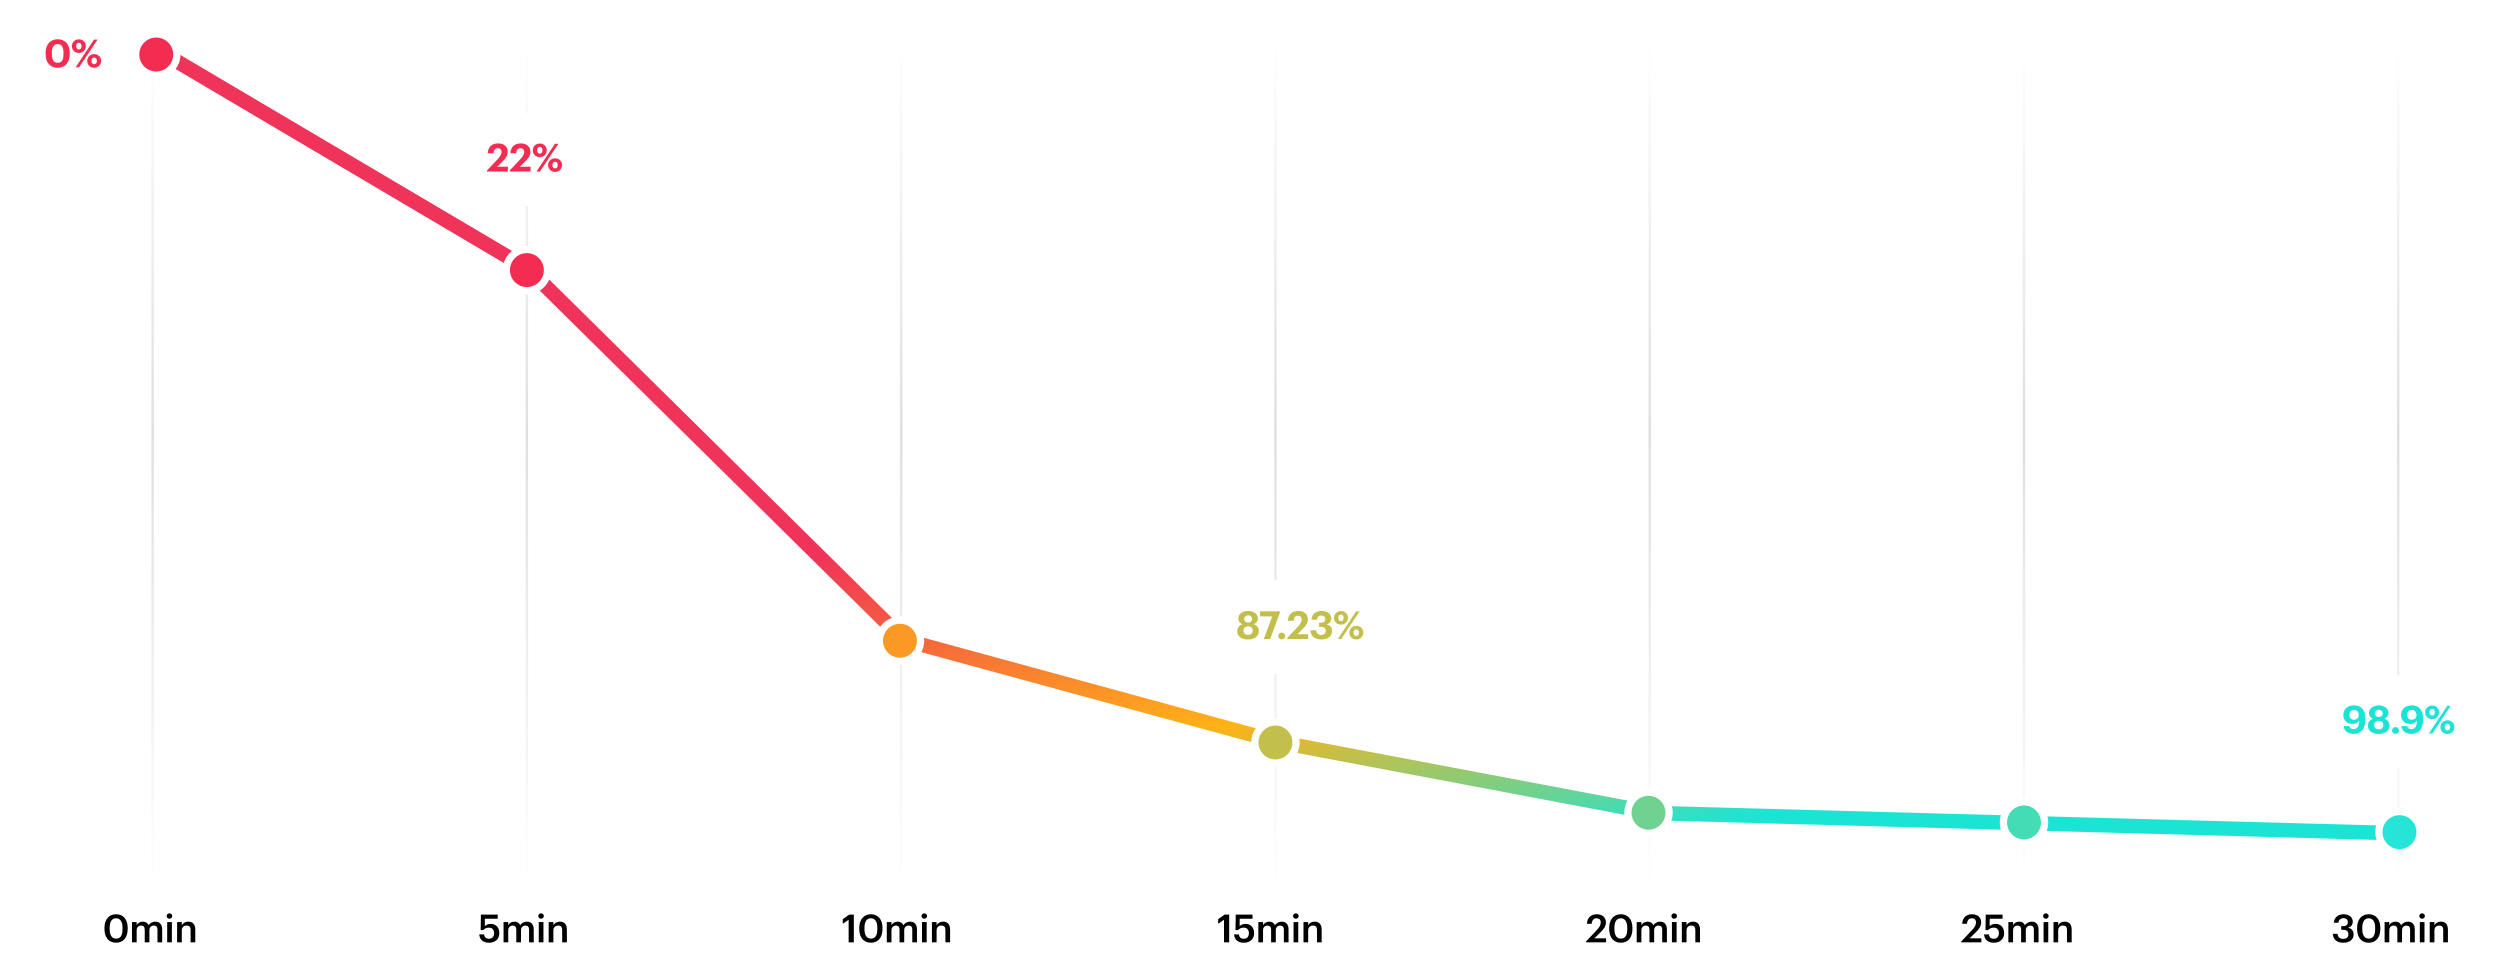 <svg xmlns="http://www.w3.org/2000/svg" fill="none" viewBox="0 0 1032 395" height="395" width="1032">
<path stroke="url(#paint0_linear_29042_4502)" d="M63 16V368"></path>
<path stroke="url(#paint1_linear_29042_4502)" d="M217.5 16V368"></path>
<path stroke="url(#paint2_linear_29042_4502)" d="M372 16V368"></path>
<path stroke="url(#paint3_linear_29042_4502)" d="M526.5 16V368"></path>
<path stroke="url(#paint4_linear_29042_4502)" d="M681 16V368"></path>
<path stroke="url(#paint5_linear_29042_4502)" d="M835.5 16V368"></path>
<path stroke="url(#paint6_linear_29042_4502)" d="M990 16V368"></path>
<path fill="black" d="M47.972 387.464C49.732 387.464 50.58 386.12 50.58 383.528V382.968C50.58 380.536 49.652 379.064 47.94 379.064C46.212 379.064 45.268 380.44 45.268 382.984V383.56C45.268 386.152 46.26 387.464 47.972 387.464ZM47.924 389.16C45.012 389.16 43.124 387.016 43.124 383.576V383C43.124 379.528 45.044 377.4 47.924 377.4C50.82 377.4 52.708 379.512 52.708 382.952V383.528C52.708 386.968 50.916 389.16 47.924 389.16ZM54.479 389V380.632H56.415V381.912C56.815 381.128 57.727 380.456 58.959 380.456C60.047 380.456 60.911 380.92 61.327 381.96C61.967 380.92 63.119 380.456 64.159 380.456C65.695 380.456 66.943 381.4 66.943 383.704V389H65.007V383.832C65.007 382.6 64.479 382.072 63.519 382.072C62.559 382.072 61.679 382.712 61.679 383.992V389H59.743V383.832C59.743 382.6 59.199 382.072 58.255 382.072C57.295 382.072 56.415 382.712 56.415 383.992V389H54.479ZM69.014 389V380.632H70.95V389H69.014ZM69.958 379.256C69.318 379.256 68.806 378.776 68.806 378.152C68.806 377.512 69.318 377.032 69.958 377.032C70.598 377.032 71.11 377.512 71.11 378.152C71.11 378.776 70.598 379.256 69.958 379.256ZM73.11 389V380.632H75.046V381.96C75.446 381.144 76.374 380.456 77.75 380.456C79.43 380.456 80.614 381.432 80.614 383.736V389H78.678V383.912C78.678 382.648 78.166 382.072 77.014 382.072C75.926 382.072 75.046 382.744 75.046 384.072V389H73.11Z"></path>
<path fill="black" d="M201.913 389.16C199.225 389.16 197.961 387.688 197.833 385.72H199.817C199.993 386.776 200.425 387.512 201.897 387.512C203.209 387.512 203.961 386.6 203.961 385.192C203.961 383.816 203.161 382.936 201.897 382.936C200.729 382.936 200.025 383.336 199.513 383.928H198.425L198.521 377.56H205.465V379.24H200.153L200.137 382.344C200.585 381.832 201.385 381.384 202.601 381.384C204.665 381.384 206.121 382.824 206.121 385.224C206.121 387.64 204.377 389.16 201.913 389.16ZM207.865 389V380.632H209.801V381.912C210.201 381.128 211.113 380.456 212.345 380.456C213.433 380.456 214.297 380.92 214.713 381.96C215.353 380.92 216.505 380.456 217.545 380.456C219.081 380.456 220.329 381.4 220.329 383.704V389H218.393V383.832C218.393 382.6 217.865 382.072 216.905 382.072C215.945 382.072 215.065 382.712 215.065 383.992V389H213.129V383.832C213.129 382.6 212.585 382.072 211.641 382.072C210.681 382.072 209.801 382.712 209.801 383.992V389H207.865ZM222.401 389V380.632H224.337V389H222.401ZM223.345 379.256C222.705 379.256 222.193 378.776 222.193 378.152C222.193 377.512 222.705 377.032 223.345 377.032C223.985 377.032 224.497 377.512 224.497 378.152C224.497 378.776 223.985 379.256 223.345 379.256ZM226.497 389V380.632H228.433V381.96C228.833 381.144 229.761 380.456 231.137 380.456C232.817 380.456 234.001 381.432 234.001 383.736V389H232.065V383.912C232.065 382.648 231.553 382.072 230.401 382.072C229.313 382.072 228.433 382.744 228.433 384.072V389H226.497Z"></path>
<path fill="black" d="M350.316 389V379.672L347.9 381.32V379.448L350.556 377.56H352.46V389H350.316ZM359.555 387.464C361.315 387.464 362.163 386.12 362.163 383.528V382.968C362.163 380.536 361.235 379.064 359.523 379.064C357.795 379.064 356.851 380.44 356.851 382.984V383.56C356.851 386.152 357.843 387.464 359.555 387.464ZM359.507 389.16C356.595 389.16 354.707 387.016 354.707 383.576V383C354.707 379.528 356.627 377.4 359.507 377.4C362.403 377.4 364.291 379.512 364.291 382.952V383.528C364.291 386.968 362.499 389.16 359.507 389.16ZM366.062 389V380.632H367.998V381.912C368.398 381.128 369.31 380.456 370.542 380.456C371.63 380.456 372.494 380.92 372.91 381.96C373.55 380.92 374.702 380.456 375.742 380.456C377.278 380.456 378.526 381.4 378.526 383.704V389H376.59V383.832C376.59 382.6 376.062 382.072 375.102 382.072C374.142 382.072 373.262 382.712 373.262 383.992V389H371.326V383.832C371.326 382.6 370.782 382.072 369.838 382.072C368.878 382.072 367.998 382.712 367.998 383.992V389H366.062ZM380.598 389V380.632H382.534V389H380.598ZM381.542 379.256C380.902 379.256 380.39 378.776 380.39 378.152C380.39 377.512 380.902 377.032 381.542 377.032C382.182 377.032 382.694 377.512 382.694 378.152C382.694 378.776 382.182 379.256 381.542 379.256ZM384.693 389V380.632H386.629V381.96C387.029 381.144 387.957 380.456 389.333 380.456C391.013 380.456 392.197 381.432 392.197 383.736V389H390.261V383.912C390.261 382.648 389.749 382.072 388.597 382.072C387.509 382.072 386.629 382.744 386.629 384.072V389H384.693Z"></path>
<path fill="black" d="M505.265 389V379.672L502.849 381.32V379.448L505.505 377.56H507.409V389H505.265ZM513.497 389.16C510.809 389.16 509.545 387.688 509.417 385.72H511.401C511.577 386.776 512.009 387.512 513.481 387.512C514.793 387.512 515.545 386.6 515.545 385.192C515.545 383.816 514.745 382.936 513.481 382.936C512.313 382.936 511.609 383.336 511.097 383.928H510.009L510.105 377.56H517.049V379.24H511.737L511.721 382.344C512.169 381.832 512.969 381.384 514.185 381.384C516.249 381.384 517.705 382.824 517.705 385.224C517.705 387.64 515.961 389.16 513.497 389.16ZM519.449 389V380.632H521.385V381.912C521.785 381.128 522.697 380.456 523.929 380.456C525.017 380.456 525.881 380.92 526.297 381.96C526.937 380.92 528.089 380.456 529.129 380.456C530.665 380.456 531.913 381.4 531.913 383.704V389H529.977V383.832C529.977 382.6 529.449 382.072 528.489 382.072C527.529 382.072 526.649 382.712 526.649 383.992V389H524.713V383.832C524.713 382.6 524.169 382.072 523.225 382.072C522.265 382.072 521.385 382.712 521.385 383.992V389H519.449ZM533.984 389V380.632H535.92V389H533.984ZM534.928 379.256C534.288 379.256 533.776 378.776 533.776 378.152C533.776 377.512 534.288 377.032 534.928 377.032C535.568 377.032 536.08 377.512 536.08 378.152C536.08 378.776 535.568 379.256 534.928 379.256ZM538.08 389V380.632H540.016V381.96C540.416 381.144 541.344 380.456 542.72 380.456C544.4 380.456 545.584 381.432 545.584 383.736V389H543.648V383.912C543.648 382.648 543.136 382.072 541.984 382.072C540.896 382.072 540.016 382.744 540.016 384.072V389H538.08Z"></path>
<path fill="black" d="M654.73 389V388.616L659.05 384.056C660.138 382.904 660.794 381.896 660.794 380.808C660.794 379.736 660.186 379.064 659.082 379.064C657.946 379.064 657.226 379.72 657.034 381.336H655.082C655.226 378.84 656.73 377.4 659.146 377.4C661.514 377.4 662.922 378.76 662.922 380.776C662.922 382.264 662.042 383.56 660.682 384.872L658.138 387.352H663.002V389H654.73ZM669.126 387.464C670.886 387.464 671.734 386.12 671.734 383.528V382.968C671.734 380.536 670.806 379.064 669.094 379.064C667.366 379.064 666.422 380.44 666.422 382.984V383.56C666.422 386.152 667.414 387.464 669.126 387.464ZM669.078 389.16C666.166 389.16 664.278 387.016 664.278 383.576V383C664.278 379.528 666.198 377.4 669.078 377.4C671.974 377.4 673.862 379.512 673.862 382.952V383.528C673.862 386.968 672.07 389.16 669.078 389.16ZM675.632 389V380.632H677.568V381.912C677.968 381.128 678.88 380.456 680.112 380.456C681.2 380.456 682.064 380.92 682.48 381.96C683.12 380.92 684.272 380.456 685.312 380.456C686.848 380.456 688.096 381.4 688.096 383.704V389H686.16V383.832C686.16 382.6 685.632 382.072 684.672 382.072C683.712 382.072 682.832 382.712 682.832 383.992V389H680.896V383.832C680.896 382.6 680.352 382.072 679.408 382.072C678.448 382.072 677.568 382.712 677.568 383.992V389H675.632ZM690.168 389V380.632H692.104V389H690.168ZM691.112 379.256C690.472 379.256 689.96 378.776 689.96 378.152C689.96 377.512 690.472 377.032 691.112 377.032C691.752 377.032 692.264 377.512 692.264 378.152C692.264 378.776 691.752 379.256 691.112 379.256ZM694.264 389V380.632H696.2V381.96C696.6 381.144 697.528 380.456 698.904 380.456C700.584 380.456 701.768 381.432 701.768 383.736V389H699.832V383.912C699.832 382.648 699.32 382.072 698.168 382.072C697.08 382.072 696.2 382.744 696.2 384.072V389H694.264Z"></path>
<path fill="black" d="M809.636 389V388.616L813.956 384.056C815.044 382.904 815.7 381.896 815.7 380.808C815.7 379.736 815.092 379.064 813.988 379.064C812.852 379.064 812.132 379.72 811.94 381.336H809.988C810.132 378.84 811.636 377.4 814.052 377.4C816.42 377.4 817.828 378.76 817.828 380.776C817.828 382.264 816.948 383.56 815.588 384.872L813.044 387.352H817.908V389H809.636ZM823.102 389.16C820.414 389.16 819.15 387.688 819.022 385.72H821.006C821.182 386.776 821.614 387.512 823.086 387.512C824.398 387.512 825.15 386.6 825.15 385.192C825.15 383.816 824.35 382.936 823.086 382.936C821.918 382.936 821.214 383.336 820.702 383.928H819.614L819.71 377.56H826.654V379.24H821.342L821.326 382.344C821.774 381.832 822.574 381.384 823.79 381.384C825.854 381.384 827.31 382.824 827.31 385.224C827.31 387.64 825.566 389.16 823.102 389.16ZM829.054 389V380.632H830.99V381.912C831.39 381.128 832.302 380.456 833.534 380.456C834.622 380.456 835.486 380.92 835.902 381.96C836.542 380.92 837.694 380.456 838.734 380.456C840.27 380.456 841.518 381.4 841.518 383.704V389H839.582V383.832C839.582 382.6 839.054 382.072 838.094 382.072C837.134 382.072 836.254 382.712 836.254 383.992V389H834.318V383.832C834.318 382.6 833.774 382.072 832.83 382.072C831.87 382.072 830.99 382.712 830.99 383.992V389H829.054ZM843.59 389V380.632H845.526V389H843.59ZM844.534 379.256C843.894 379.256 843.382 378.776 843.382 378.152C843.382 377.512 843.894 377.032 844.534 377.032C845.174 377.032 845.686 377.512 845.686 378.152C845.686 378.776 845.174 379.256 844.534 379.256ZM847.686 389V380.632H849.622V381.96C850.022 381.144 850.95 380.456 852.326 380.456C854.006 380.456 855.19 381.432 855.19 383.736V389H853.254V383.912C853.254 382.648 852.742 382.072 851.59 382.072C850.502 382.072 849.622 382.744 849.622 384.072V389H847.686Z"></path>
<path fill="black" d="M967.287 389.16C964.567 389.16 963.079 387.656 962.983 385.464H964.919C965.031 386.664 965.703 387.56 967.239 387.56C968.727 387.56 969.415 386.84 969.415 385.704C969.415 384.456 968.743 383.832 967.351 383.832H966.471V382.312H967.287C968.599 382.312 969.191 381.704 969.191 380.632C969.191 379.704 968.599 379.016 967.415 379.016C966.199 379.016 965.415 379.752 965.287 380.904H963.399C963.511 378.92 964.999 377.4 967.447 377.4C969.831 377.4 971.223 378.776 971.223 380.472C971.223 381.768 970.471 382.552 969.367 382.968C970.695 383.272 971.575 384.216 971.575 385.736C971.575 387.848 969.911 389.16 967.287 389.16ZM977.856 387.464C979.616 387.464 980.464 386.12 980.464 383.528V382.968C980.464 380.536 979.536 379.064 977.824 379.064C976.096 379.064 975.152 380.44 975.152 382.984V383.56C975.152 386.152 976.144 387.464 977.856 387.464ZM977.808 389.16C974.896 389.16 973.008 387.016 973.008 383.576V383C973.008 379.528 974.928 377.4 977.808 377.4C980.704 377.4 982.592 379.512 982.592 382.952V383.528C982.592 386.968 980.8 389.16 977.808 389.16ZM984.363 389V380.632H986.299V381.912C986.699 381.128 987.611 380.456 988.843 380.456C989.931 380.456 990.795 380.92 991.211 381.96C991.851 380.92 993.003 380.456 994.043 380.456C995.579 380.456 996.827 381.4 996.827 383.704V389H994.891V383.832C994.891 382.6 994.363 382.072 993.403 382.072C992.443 382.072 991.563 382.712 991.563 383.992V389H989.627V383.832C989.627 382.6 989.083 382.072 988.139 382.072C987.179 382.072 986.299 382.712 986.299 383.992V389H984.363ZM998.898 389V380.632H1000.83V389H998.898ZM999.842 379.256C999.202 379.256 998.69 378.776 998.69 378.152C998.69 377.512 999.202 377.032 999.842 377.032C1000.48 377.032 1000.99 377.512 1000.99 378.152C1000.99 378.776 1000.48 379.256 999.842 379.256ZM1002.99 389V380.632H1004.93V381.96C1005.33 381.144 1006.26 380.456 1007.63 380.456C1009.31 380.456 1010.5 381.432 1010.5 383.736V389H1008.56V383.912C1008.56 382.648 1008.05 382.072 1006.9 382.072C1005.81 382.072 1004.93 382.744 1004.93 384.072V389H1002.99Z"></path>
<g filter="url(#filter0_d_29042_4502)">
<rect shape-rendering="crispEdges" fill="white" rx="19.236" height="38.473" width="59.297" y="44" x="187"></rect>
<path fill="#F42C52" d="M201.033 68.236V67.82L205.225 63.388C206.329 62.22 207.033 61.212 207.033 60.172C207.033 59.228 206.505 58.62 205.513 58.62C204.505 58.62 203.865 59.212 203.689 60.716H201.337C201.465 58.076 203.065 56.636 205.625 56.636C208.153 56.636 209.593 58.044 209.593 60.108C209.593 61.628 208.713 62.876 207.385 64.156L205.225 66.268H209.673V68.236H201.033ZM210.395 68.236V67.82L214.587 63.388C215.691 62.22 216.395 61.212 216.395 60.172C216.395 59.228 215.867 58.62 214.875 58.62C213.867 58.62 213.227 59.212 213.051 60.716H210.699C210.827 58.076 212.427 56.636 214.987 56.636C217.515 56.636 218.955 58.044 218.955 60.108C218.955 61.628 218.075 62.876 216.747 64.156L214.587 66.268H219.035V68.236H210.395ZM222.831 60.86C223.519 60.86 223.919 60.348 223.919 59.468C223.919 58.62 223.519 58.092 222.831 58.092C222.143 58.092 221.711 58.604 221.711 59.468C221.711 60.38 222.143 60.86 222.831 60.86ZM222.815 62.3C221.119 62.3 219.935 61.1 219.935 59.484C219.935 57.884 221.215 56.684 222.831 56.684C224.431 56.684 225.695 57.836 225.695 59.452C225.695 61.084 224.495 62.3 222.815 62.3ZM221.471 68.236L229.071 56.796H230.511L222.911 68.236H221.471ZM229.135 66.956C229.839 66.956 230.24 66.444 230.24 65.58C230.24 64.716 229.839 64.204 229.135 64.204C228.464 64.204 228.031 64.7 228.031 65.58C228.031 66.476 228.464 66.956 229.135 66.956ZM229.135 68.412C227.439 68.412 226.255 67.196 226.255 65.596C226.255 63.98 227.535 62.78 229.135 62.78C230.752 62.78 232.016 63.932 232.016 65.548C232.016 67.18 230.815 68.412 229.135 68.412Z"></path>
</g>
<g filter="url(#filter1_d_29042_4502)">
<rect shape-rendering="crispEdges" fill="white" rx="19.236" height="38.473" width="74.297" y="276" x="953"></rect>
<path fill="#1CE4D5" d="M971.641 300.396C969.161 300.396 967.689 299.212 967.433 297.148H969.849C970.009 297.932 970.473 298.428 971.561 298.428C973.081 298.428 973.833 297.228 973.881 294.892C973.353 295.724 972.521 296.284 971.145 296.284C968.937 296.284 967.321 294.908 967.321 292.588C967.321 290.22 969.017 288.62 971.753 288.62C974.905 288.62 976.425 290.748 976.425 294.044V294.556C976.425 298.3 974.713 300.396 971.641 300.396ZM971.721 294.556C972.889 294.556 973.673 293.756 973.673 292.636C973.673 291.308 972.889 290.492 971.721 290.492C970.585 290.492 969.833 291.324 969.833 292.524C969.833 293.724 970.569 294.556 971.721 294.556ZM981.929 300.412C979.401 300.412 977.449 299.244 977.449 297.004C977.449 295.612 978.249 294.604 979.561 294.14C978.521 293.708 977.897 292.908 977.897 291.756C977.897 289.772 979.801 288.636 981.945 288.636C984.137 288.636 985.961 289.788 985.961 291.74C985.961 292.892 985.305 293.676 984.297 294.124C985.641 294.588 986.393 295.58 986.393 296.94C986.393 299.18 984.473 300.412 981.929 300.412ZM981.929 298.524C983.017 298.524 983.833 297.884 983.833 296.748C983.833 295.628 983.017 295.004 981.945 295.004C980.889 295.004 980.025 295.628 980.025 296.764C980.025 297.9 980.873 298.524 981.929 298.524ZM981.961 293.42C982.889 293.42 983.561 292.86 983.561 291.916C983.561 291.036 982.857 290.444 981.945 290.444C981.033 290.444 980.313 291.004 980.313 291.932C980.313 292.86 981.065 293.42 981.961 293.42ZM988.852 300.38C988.052 300.38 987.428 299.756 987.428 298.972C987.428 298.204 988.052 297.58 988.852 297.58C989.668 297.58 990.292 298.204 990.292 298.972C990.292 299.756 989.668 300.38 988.852 300.38ZM995.479 300.396C992.999 300.396 991.527 299.212 991.271 297.148H993.687C993.847 297.932 994.311 298.428 995.399 298.428C996.919 298.428 997.671 297.228 997.719 294.892C997.191 295.724 996.359 296.284 994.983 296.284C992.775 296.284 991.159 294.908 991.159 292.588C991.159 290.22 992.855 288.62 995.591 288.62C998.743 288.62 1000.26 290.748 1000.26 294.044V294.556C1000.26 298.3 998.551 300.396 995.479 300.396ZM995.559 294.556C996.727 294.556 997.511 293.756 997.511 292.636C997.511 291.308 996.727 290.492 995.559 290.492C994.423 290.492 993.671 291.324 993.671 292.524C993.671 293.724 994.407 294.556 995.559 294.556ZM1003.99 292.86C1004.68 292.86 1005.08 292.348 1005.08 291.468C1005.08 290.62 1004.68 290.092 1003.99 290.092C1003.3 290.092 1002.87 290.604 1002.87 291.468C1002.87 292.38 1003.3 292.86 1003.99 292.86ZM1003.97 294.3C1002.28 294.3 1001.09 293.1 1001.09 291.484C1001.09 289.884 1002.37 288.684 1003.99 288.684C1005.59 288.684 1006.85 289.836 1006.85 291.452C1006.85 293.084 1005.65 294.3 1003.97 294.3ZM1002.63 300.236L1010.23 288.796H1011.67L1004.07 300.236H1002.63ZM1010.29 298.956C1011 298.956 1011.4 298.444 1011.4 297.58C1011.4 296.716 1011 296.204 1010.29 296.204C1009.62 296.204 1009.19 296.7 1009.19 297.58C1009.19 298.476 1009.62 298.956 1010.29 298.956ZM1010.29 300.412C1008.6 300.412 1007.41 299.196 1007.41 297.596C1007.41 295.98 1008.69 294.78 1010.29 294.78C1011.91 294.78 1013.17 295.932 1013.17 297.548C1013.17 299.18 1011.97 300.412 1010.29 300.412Z"></path>
</g>
<path stroke-width="6" stroke="url(#paint7_linear_29042_4502)" d="M991 344L837.148 339.813L682.881 335.625L527.782 306.313L373.099 264.14L218 111L64 20"></path>
<circle stroke-width="3" stroke="white" fill="#FC9824" r="8.5" cy="264.5" cx="371.5"></circle>
<circle stroke-width="3" stroke="white" fill="#C2C04A" r="8.5" cy="306.5" cx="526.5"></circle>
<g filter="url(#filter2_d_29042_4502)">
<rect shape-rendering="crispEdges" fill="white" rx="19.236" height="38.473" width="81.297" y="237" x="496"></rect>
<path fill="#C2C04A" d="M515.214 261.412C512.686 261.412 510.734 260.244 510.734 258.004C510.734 256.612 511.534 255.604 512.846 255.14C511.806 254.708 511.182 253.908 511.182 252.756C511.182 250.772 513.086 249.636 515.23 249.636C517.422 249.636 519.246 250.788 519.246 252.74C519.246 253.892 518.59 254.676 517.582 255.124C518.926 255.588 519.678 256.58 519.678 257.94C519.678 260.18 517.758 261.412 515.214 261.412ZM515.214 259.524C516.302 259.524 517.118 258.884 517.118 257.748C517.118 256.628 516.302 256.004 515.23 256.004C514.174 256.004 513.31 256.628 513.31 257.764C513.31 258.9 514.158 259.524 515.214 259.524ZM515.246 254.42C516.174 254.42 516.846 253.86 516.846 252.916C516.846 252.036 516.142 251.444 515.23 251.444C514.318 251.444 513.598 252.004 513.598 252.932C513.598 253.86 514.35 254.42 515.246 254.42ZM521.69 261.236L525.178 251.892H520.138V249.796H528.426V250.084L524.33 261.236H521.69ZM529.077 261.38C528.277 261.38 527.653 260.756 527.653 259.972C527.653 259.204 528.277 258.58 529.077 258.58C529.893 258.58 530.517 259.204 530.517 259.972C530.517 260.756 529.893 261.38 529.077 261.38ZM531.342 261.236V260.82L535.534 256.388C536.638 255.22 537.342 254.212 537.342 253.172C537.342 252.228 536.814 251.62 535.822 251.62C534.814 251.62 534.174 252.212 533.998 253.716H531.646C531.774 251.076 533.374 249.636 535.934 249.636C538.462 249.636 539.902 251.044 539.902 253.108C539.902 254.628 539.022 255.876 537.694 257.156L535.534 259.268H539.982V261.236H531.342ZM545.442 261.412C542.53 261.412 541.042 259.924 540.946 257.604H543.282C543.378 258.708 543.97 259.508 545.346 259.508C546.642 259.508 547.25 258.884 547.25 257.86C547.25 256.772 546.642 256.212 545.41 256.212H544.514V254.484H545.346C546.546 254.484 547.09 253.94 547.09 252.964C547.09 252.148 546.562 251.54 545.506 251.54C544.418 251.54 543.746 252.196 543.618 253.268H541.33C541.458 251.172 542.946 249.636 545.554 249.636C548.066 249.636 549.538 250.948 549.538 252.74C549.538 254.02 548.786 254.82 547.65 255.22C548.978 255.508 549.874 256.452 549.874 257.908C549.874 260.052 548.226 261.412 545.442 261.412ZM553.578 253.86C554.266 253.86 554.666 253.348 554.666 252.468C554.666 251.62 554.266 251.092 553.578 251.092C552.89 251.092 552.458 251.604 552.458 252.468C552.458 253.38 552.89 253.86 553.578 253.86ZM553.562 255.3C551.866 255.3 550.682 254.1 550.682 252.484C550.682 250.884 551.962 249.684 553.578 249.684C555.178 249.684 556.442 250.836 556.442 252.452C556.442 254.084 555.242 255.3 553.562 255.3ZM552.218 261.236L559.818 249.796H561.258L553.658 261.236H552.218ZM559.882 259.956C560.586 259.956 560.986 259.444 560.986 258.58C560.986 257.716 560.586 257.204 559.882 257.204C559.21 257.204 558.778 257.7 558.778 258.58C558.778 259.476 559.21 259.956 559.882 259.956ZM559.882 261.412C558.186 261.412 557.002 260.196 557.002 258.596C557.002 256.98 558.282 255.78 559.882 255.78C561.498 255.78 562.762 256.932 562.762 258.548C562.762 260.18 561.562 261.412 559.882 261.412Z"></path>
</g>
<circle stroke-width="3" stroke="white" fill="#70D290" r="8.5" cy="335.5" cx="680.5"></circle>
<circle stroke-width="3" stroke="white" fill="#F42C52" r="8.5" cy="111.5" cx="217.5"></circle>
<circle stroke-width="3" stroke="white" fill="#43DCB5" r="8.5" cy="339.5" cx="835.5"></circle>
<circle stroke-width="3" stroke="white" fill="#24E5D7" r="8.5" cy="343.5" cx="990.5"></circle>
<circle stroke-width="3" stroke="white" fill="#F42C52" r="8.5" cy="22.5" cx="64.5"></circle>
<g filter="url(#filter3_d_29042_4502)">
<rect shape-rendering="crispEdges" fill="white" rx="19.236" height="38.473" width="52.297" y="1" x="4"></rect>
<path fill="#F42C52" d="M23.86 23.38C25.476 23.38 26.212 22.148 26.212 19.748V19.236C26.212 16.932 25.412 15.636 23.828 15.636C22.228 15.636 21.412 16.868 21.412 19.236V19.78C21.412 22.18 22.26 23.38 23.86 23.38ZM23.796 25.412C20.756 25.412 18.82 23.3 18.82 19.796V19.252C18.82 15.732 20.868 13.636 23.812 13.636C26.756 13.636 28.788 15.652 28.788 19.204V19.732C28.788 23.236 26.884 25.412 23.796 25.412ZM32.572 17.86C33.26 17.86 33.66 17.348 33.66 16.468C33.66 15.62 33.26 15.092 32.572 15.092C31.884 15.092 31.452 15.604 31.452 16.468C31.452 17.38 31.884 17.86 32.572 17.86ZM32.556 19.3C30.86 19.3 29.676 18.1 29.676 16.484C29.676 14.884 30.956 13.684 32.572 13.684C34.172 13.684 35.436 14.836 35.436 16.452C35.436 18.084 34.236 19.3 32.556 19.3ZM31.212 25.236L38.812 13.796H40.252L32.652 25.236H31.212ZM38.876 23.956C39.58 23.956 39.98 23.444 39.98 22.58C39.98 21.716 39.58 21.204 38.876 21.204C38.204 21.204 37.772 21.7 37.772 22.58C37.772 23.476 38.204 23.956 38.876 23.956ZM38.876 25.412C37.18 25.412 35.996 24.196 35.996 22.596C35.996 20.98 37.276 19.78 38.876 19.78C40.492 19.78 41.756 20.932 41.756 22.548C41.756 24.18 40.556 25.412 38.876 25.412Z"></path>
</g>
<defs>
<filter color-interpolation-filters="sRGB" filterUnits="userSpaceOnUse" height="45.297" width="66.121" y="43.147" x="183.588" id="filter0_d_29042_4502">
<feFlood result="BackgroundImageFix" flood-opacity="0"></feFlood>
<feColorMatrix result="hardAlpha" values="0 0 0 0 0 0 0 0 0 0 0 0 0 0 0 0 0 0 127 0" type="matrix" in="SourceAlpha"></feColorMatrix>
<feOffset dy="2.559"></feOffset>
<feGaussianBlur stdDeviation="1.706"></feGaussianBlur>
<feComposite operator="out" in2="hardAlpha"></feComposite>
<feColorMatrix values="0 0 0 0 0 0 0 0 0 0 0 0 0 0 0 0 0 0 0.15 0" type="matrix"></feColorMatrix>
<feBlend result="effect1_dropShadow_29042_4502" in2="BackgroundImageFix" mode="normal"></feBlend>
<feBlend result="shape" in2="effect1_dropShadow_29042_4502" in="SourceGraphic" mode="normal"></feBlend>
</filter>
<filter color-interpolation-filters="sRGB" filterUnits="userSpaceOnUse" height="45.297" width="81.121" y="275.147" x="949.588" id="filter1_d_29042_4502">
<feFlood result="BackgroundImageFix" flood-opacity="0"></feFlood>
<feColorMatrix result="hardAlpha" values="0 0 0 0 0 0 0 0 0 0 0 0 0 0 0 0 0 0 127 0" type="matrix" in="SourceAlpha"></feColorMatrix>
<feOffset dy="2.559"></feOffset>
<feGaussianBlur stdDeviation="1.706"></feGaussianBlur>
<feComposite operator="out" in2="hardAlpha"></feComposite>
<feColorMatrix values="0 0 0 0 0 0 0 0 0 0 0 0 0 0 0 0 0 0 0.15 0" type="matrix"></feColorMatrix>
<feBlend result="effect1_dropShadow_29042_4502" in2="BackgroundImageFix" mode="normal"></feBlend>
<feBlend result="shape" in2="effect1_dropShadow_29042_4502" in="SourceGraphic" mode="normal"></feBlend>
</filter>
<filter color-interpolation-filters="sRGB" filterUnits="userSpaceOnUse" height="45.297" width="88.121" y="236.147" x="492.588" id="filter2_d_29042_4502">
<feFlood result="BackgroundImageFix" flood-opacity="0"></feFlood>
<feColorMatrix result="hardAlpha" values="0 0 0 0 0 0 0 0 0 0 0 0 0 0 0 0 0 0 127 0" type="matrix" in="SourceAlpha"></feColorMatrix>
<feOffset dy="2.559"></feOffset>
<feGaussianBlur stdDeviation="1.706"></feGaussianBlur>
<feComposite operator="out" in2="hardAlpha"></feComposite>
<feColorMatrix values="0 0 0 0 0 0 0 0 0 0 0 0 0 0 0 0 0 0 0.15 0" type="matrix"></feColorMatrix>
<feBlend result="effect1_dropShadow_29042_4502" in2="BackgroundImageFix" mode="normal"></feBlend>
<feBlend result="shape" in2="effect1_dropShadow_29042_4502" in="SourceGraphic" mode="normal"></feBlend>
</filter>
<filter color-interpolation-filters="sRGB" filterUnits="userSpaceOnUse" height="45.297" width="59.121" y="0.147" x="0.588" id="filter3_d_29042_4502">
<feFlood result="BackgroundImageFix" flood-opacity="0"></feFlood>
<feColorMatrix result="hardAlpha" values="0 0 0 0 0 0 0 0 0 0 0 0 0 0 0 0 0 0 127 0" type="matrix" in="SourceAlpha"></feColorMatrix>
<feOffset dy="2.559"></feOffset>
<feGaussianBlur stdDeviation="1.706"></feGaussianBlur>
<feComposite operator="out" in2="hardAlpha"></feComposite>
<feColorMatrix values="0 0 0 0 0 0 0 0 0 0 0 0 0 0 0 0 0 0 0.15 0" type="matrix"></feColorMatrix>
<feBlend result="effect1_dropShadow_29042_4502" in2="BackgroundImageFix" mode="normal"></feBlend>
<feBlend result="shape" in2="effect1_dropShadow_29042_4502" in="SourceGraphic" mode="normal"></feBlend>
</filter>
<linearGradient gradientUnits="userSpaceOnUse" y2="368" x2="63.5" y1="16" x1="63.5" id="paint0_linear_29042_4502">
<stop stop-color="white"></stop>
<stop stop-color="#DFDFDF" offset="0.46"></stop>
<stop stop-color="white" offset="1"></stop>
</linearGradient>
<linearGradient gradientUnits="userSpaceOnUse" y2="368" x2="218" y1="16" x1="218" id="paint1_linear_29042_4502">
<stop stop-color="white"></stop>
<stop stop-color="#DFDFDF" offset="0.46"></stop>
<stop stop-color="white" offset="1"></stop>
</linearGradient>
<linearGradient gradientUnits="userSpaceOnUse" y2="368" x2="372.5" y1="16" x1="372.5" id="paint2_linear_29042_4502">
<stop stop-color="white"></stop>
<stop stop-color="#DFDFDF" offset="0.46"></stop>
<stop stop-color="white" offset="1"></stop>
</linearGradient>
<linearGradient gradientUnits="userSpaceOnUse" y2="368" x2="527" y1="16" x1="527" id="paint3_linear_29042_4502">
<stop stop-color="white"></stop>
<stop stop-color="#DFDFDF" offset="0.46"></stop>
<stop stop-color="white" offset="1"></stop>
</linearGradient>
<linearGradient gradientUnits="userSpaceOnUse" y2="368" x2="681.5" y1="16" x1="681.5" id="paint4_linear_29042_4502">
<stop stop-color="white"></stop>
<stop stop-color="#DFDFDF" offset="0.46"></stop>
<stop stop-color="white" offset="1"></stop>
</linearGradient>
<linearGradient gradientUnits="userSpaceOnUse" y2="368" x2="836" y1="16" x1="836" id="paint5_linear_29042_4502">
<stop stop-color="white"></stop>
<stop stop-color="#DFDFDF" offset="0.46"></stop>
<stop stop-color="white" offset="1"></stop>
</linearGradient>
<linearGradient gradientUnits="userSpaceOnUse" y2="368" x2="990.5" y1="16" x1="990.5" id="paint6_linear_29042_4502">
<stop stop-color="white"></stop>
<stop stop-color="#DFDFDF" offset="0.46"></stop>
<stop stop-color="white" offset="1"></stop>
</linearGradient>
<linearGradient gradientUnits="userSpaceOnUse" y2="463.226" x2="273.093" y1="253.372" x1="218.416" id="paint7_linear_29042_4502">
<stop stop-color="#F03358" offset="0.032"></stop>
<stop stop-color="#FFB216" offset="0.54"></stop>
<stop stop-color="#1CE4D5" offset="0.965"></stop>
</linearGradient>
</defs>
</svg>
